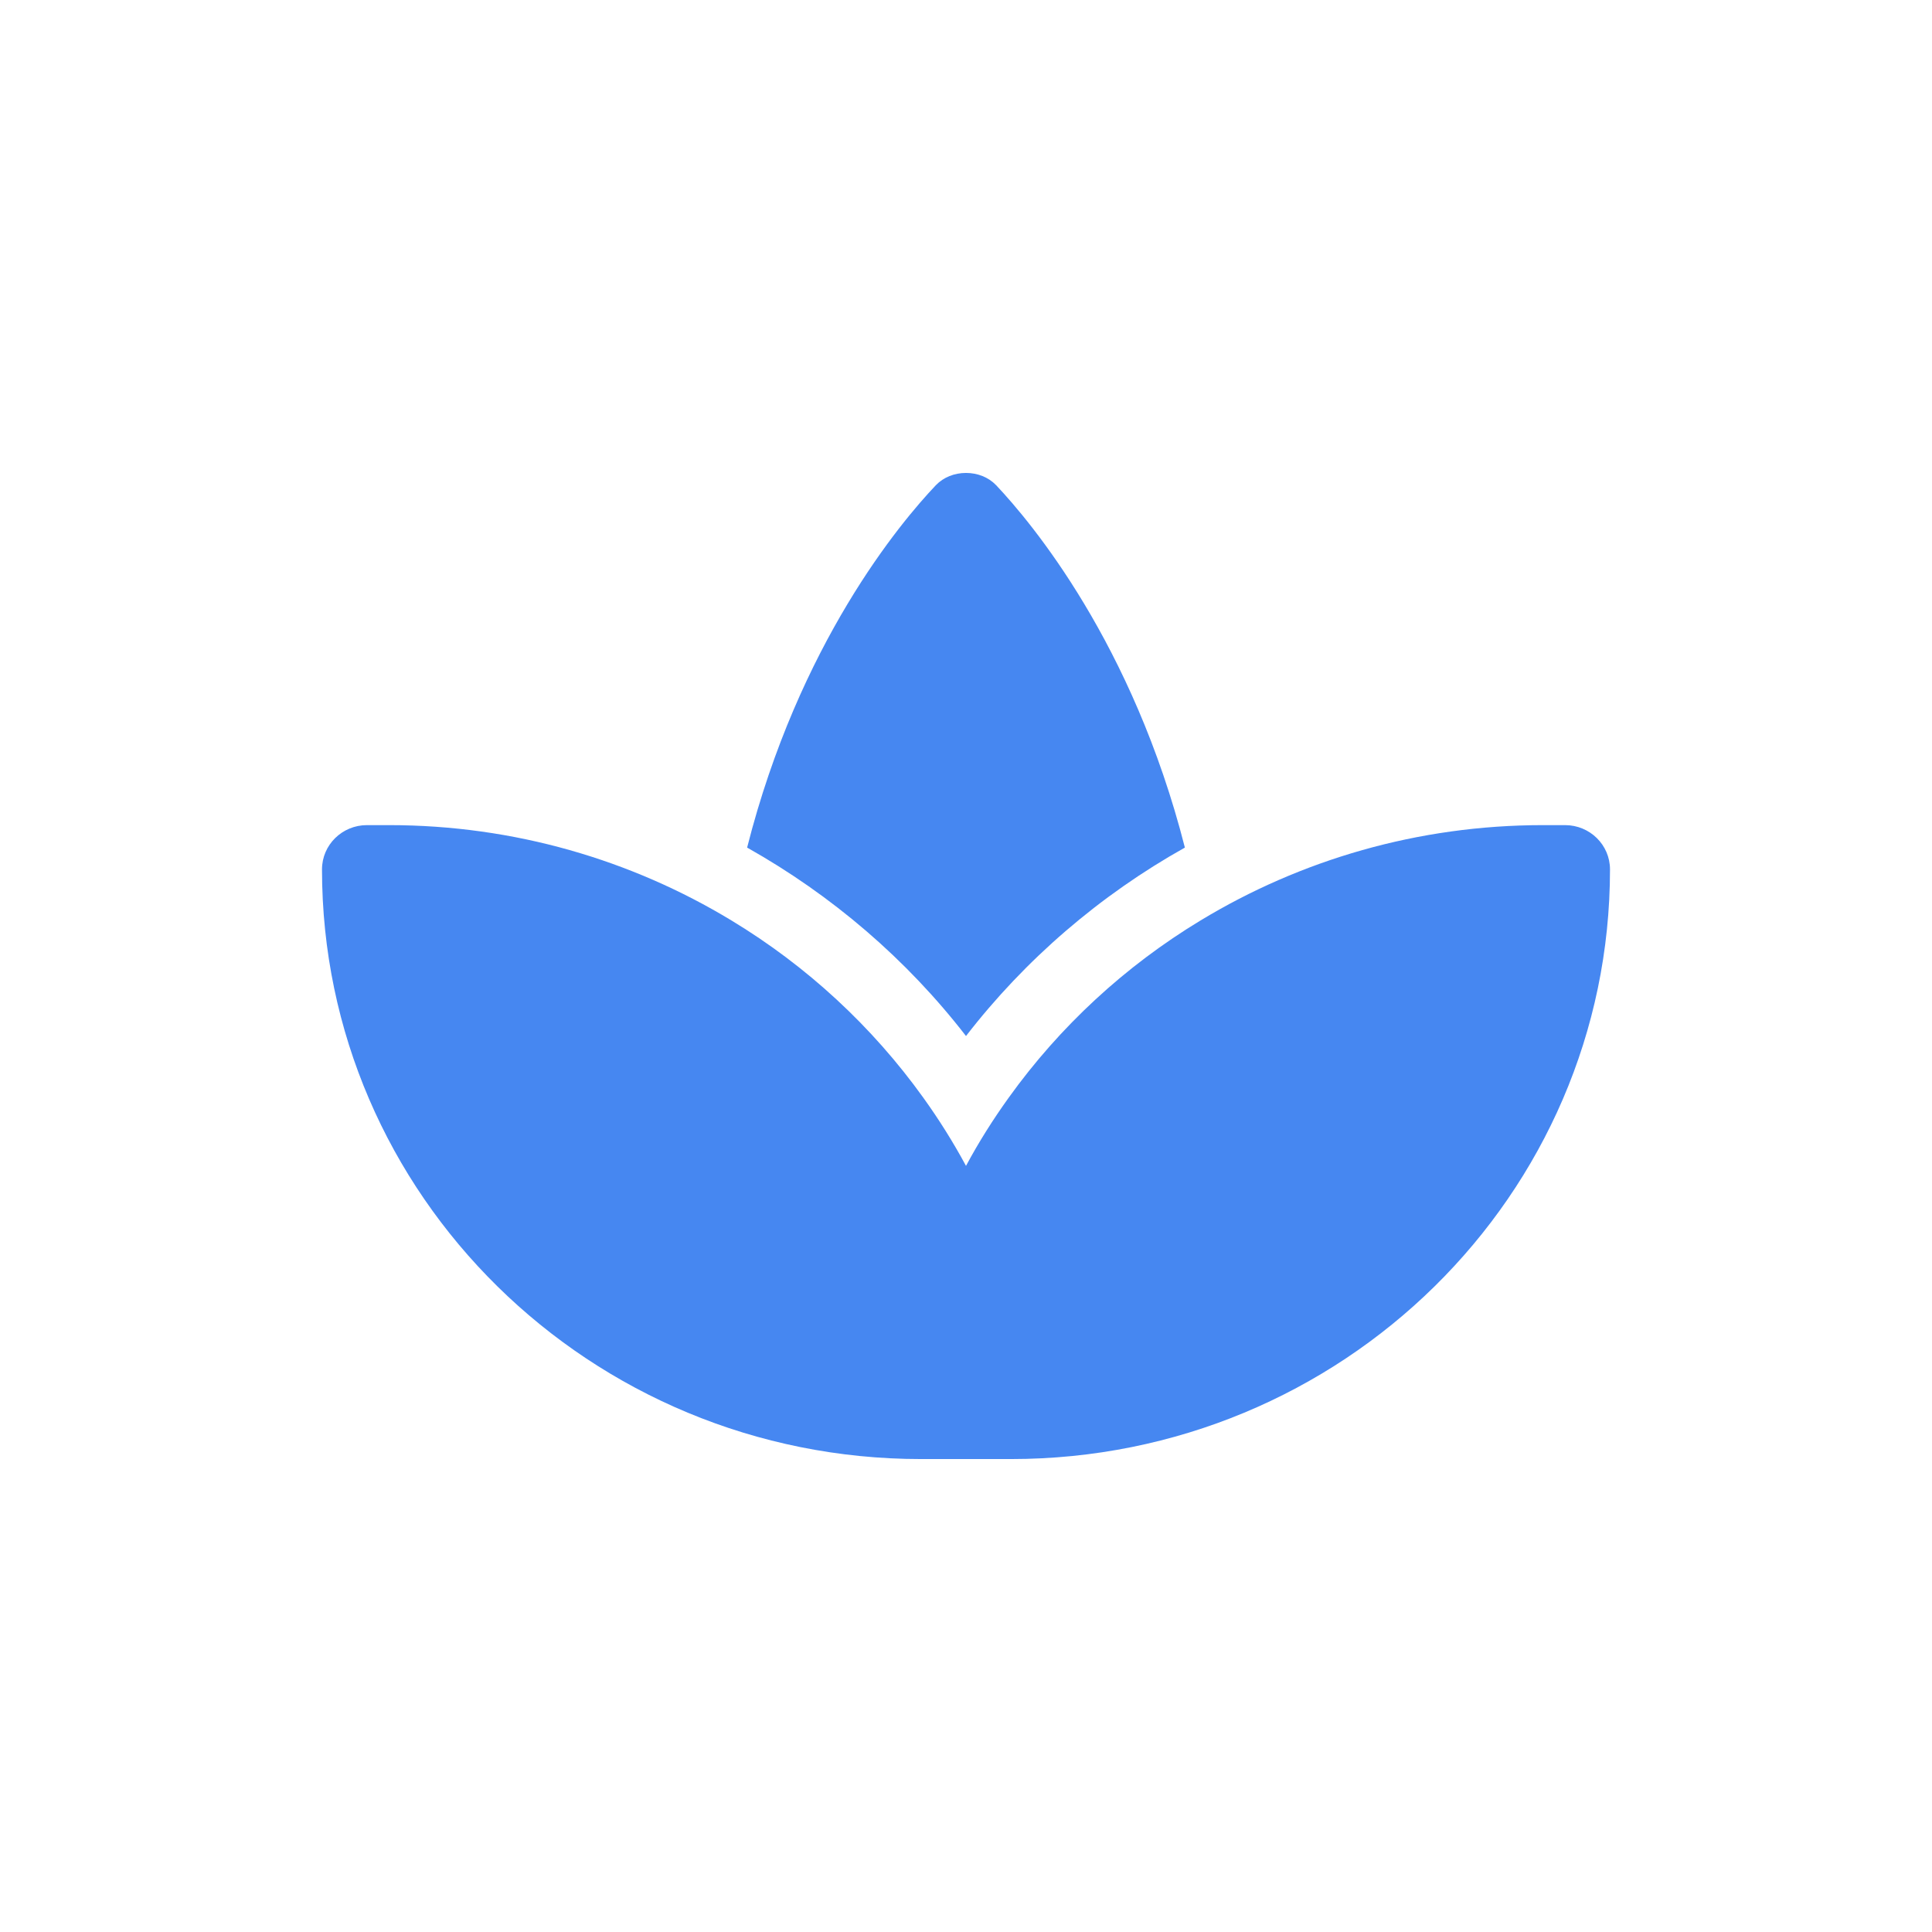 <svg width="24" height="24" viewBox="0 0 24 24" fill="none" xmlns="http://www.w3.org/2000/svg">
<g clip-path="url(#clip0_517_7)">
<path d="M9.086 11.434C10.022 12 10.833 12.749 11.469 13.635C11.664 13.906 11.842 14.19 12 14.483C12.158 14.188 12.336 13.906 12.531 13.635C13.167 12.749 13.978 12 14.914 11.434C16.156 10.682 17.614 10.25 19.167 10.25H19.442C19.75 10.25 20 10.496 20 10.8C20 14.847 16.669 18.125 12.558 18.125H12H11.442C7.331 18.125 4 14.847 4 10.8C4 10.496 4.25 10.25 4.558 10.25H4.833C6.386 10.25 7.844 10.682 9.086 11.434ZM12.375 6.028C12.811 6.49 14.072 7.991 14.719 10.529C13.664 11.12 12.736 11.918 12 12.87C11.264 11.918 10.336 11.122 9.281 10.529C9.925 7.991 11.186 6.49 11.625 6.028C11.722 5.927 11.858 5.875 12 5.875C12.142 5.875 12.278 5.927 12.375 6.028Z" fill="#4687F1"/>
</g>
<defs>
<clipPath id="clip0_517_7">
<rect width="16" height="14" fill="white" transform="translate(4 5)"/>
</clipPath>
</defs>
</svg>
